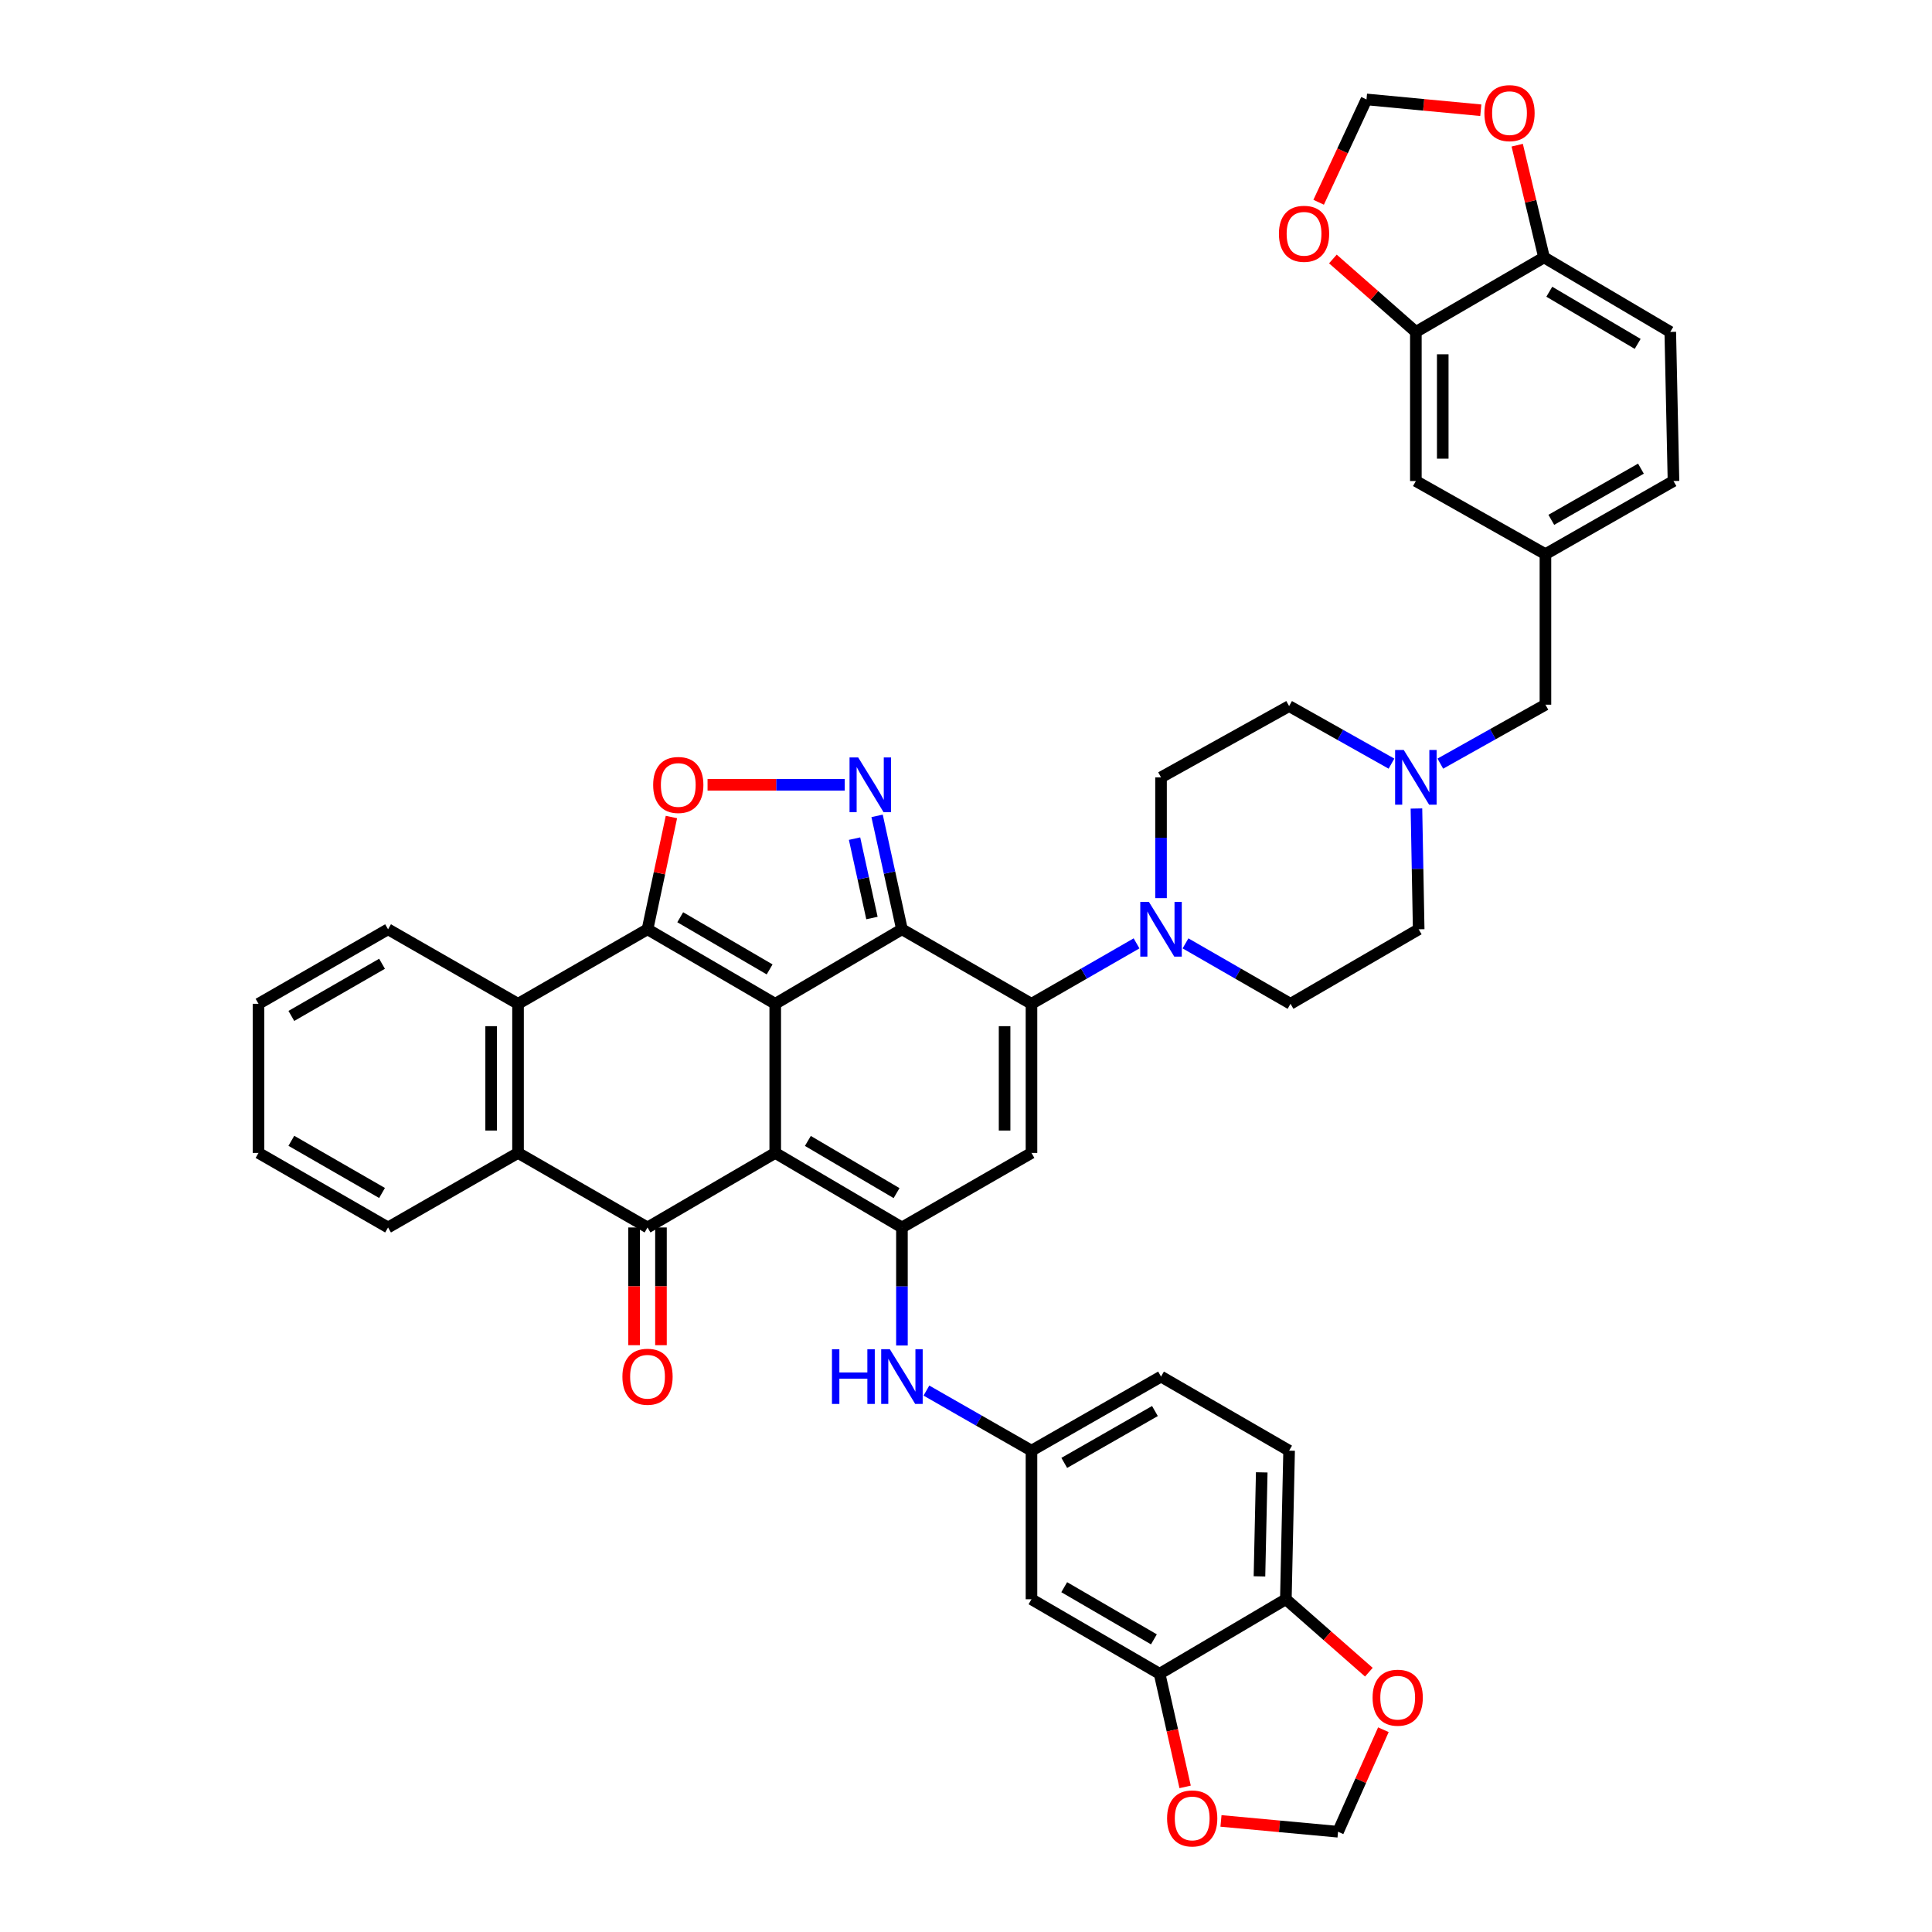<?xml version='1.0' encoding='iso-8859-1'?>
<svg version='1.1' baseProfile='full'
              xmlns='http://www.w3.org/2000/svg'
                      xmlns:rdkit='http://www.rdkit.org/xml'
                      xmlns:xlink='http://www.w3.org/1999/xlink'
                  xml:space='preserve'
width='1000px' height='1000px' viewBox='0 0 1000 1000'>
<!-- END OF HEADER -->
<rect style='opacity:1.0;fill:#FFFFFF;stroke:none' width='1000' height='1000' x='0' y='0'> </rect>
<path class='bond-0' d='M 401.258,519.569 L 401.258,596.749' style='fill:none;fill-rule:evenodd;stroke:#000000;stroke-width:6px;stroke-linecap:butt;stroke-linejoin:miter;stroke-opacity:1' />
<path class='bond-1' d='M 401.258,519.569 L 466.841,480.998' style='fill:none;fill-rule:evenodd;stroke:#000000;stroke-width:6px;stroke-linecap:butt;stroke-linejoin:miter;stroke-opacity:1' />
<path class='bond-2' d='M 401.258,519.569 L 335.157,480.998' style='fill:none;fill-rule:evenodd;stroke:#000000;stroke-width:6px;stroke-linecap:butt;stroke-linejoin:miter;stroke-opacity:1' />
<path class='bond-2' d='M 398.356,501.764 L 352.085,474.764' style='fill:none;fill-rule:evenodd;stroke:#000000;stroke-width:6px;stroke-linecap:butt;stroke-linejoin:miter;stroke-opacity:1' />
<path class='bond-4' d='M 401.258,596.749 L 466.841,635.335' style='fill:none;fill-rule:evenodd;stroke:#000000;stroke-width:6px;stroke-linecap:butt;stroke-linejoin:miter;stroke-opacity:1' />
<path class='bond-4' d='M 418.152,590.542 L 464.06,617.553' style='fill:none;fill-rule:evenodd;stroke:#000000;stroke-width:6px;stroke-linecap:butt;stroke-linejoin:miter;stroke-opacity:1' />
<path class='bond-5' d='M 401.258,596.749 L 335.157,635.335' style='fill:none;fill-rule:evenodd;stroke:#000000;stroke-width:6px;stroke-linecap:butt;stroke-linejoin:miter;stroke-opacity:1' />
<path class='bond-3' d='M 466.841,480.998 L 533.893,519.569' style='fill:none;fill-rule:evenodd;stroke:#000000;stroke-width:6px;stroke-linecap:butt;stroke-linejoin:miter;stroke-opacity:1' />
<path class='bond-6' d='M 466.841,480.998 L 460.411,451.643' style='fill:none;fill-rule:evenodd;stroke:#000000;stroke-width:6px;stroke-linecap:butt;stroke-linejoin:miter;stroke-opacity:1' />
<path class='bond-6' d='M 460.411,451.643 L 453.98,422.288' style='fill:none;fill-rule:evenodd;stroke:#0000FF;stroke-width:6px;stroke-linecap:butt;stroke-linejoin:miter;stroke-opacity:1' />
<path class='bond-6' d='M 451.318,475.169 L 446.817,454.621' style='fill:none;fill-rule:evenodd;stroke:#000000;stroke-width:6px;stroke-linecap:butt;stroke-linejoin:miter;stroke-opacity:1' />
<path class='bond-6' d='M 446.817,454.621 L 442.315,434.073' style='fill:none;fill-rule:evenodd;stroke:#0000FF;stroke-width:6px;stroke-linecap:butt;stroke-linejoin:miter;stroke-opacity:1' />
<path class='bond-8' d='M 335.157,480.998 L 341.341,451.942' style='fill:none;fill-rule:evenodd;stroke:#000000;stroke-width:6px;stroke-linecap:butt;stroke-linejoin:miter;stroke-opacity:1' />
<path class='bond-8' d='M 341.341,451.942 L 347.526,422.886' style='fill:none;fill-rule:evenodd;stroke:#FF0000;stroke-width:6px;stroke-linecap:butt;stroke-linejoin:miter;stroke-opacity:1' />
<path class='bond-9' d='M 335.157,480.998 L 268.135,519.569' style='fill:none;fill-rule:evenodd;stroke:#000000;stroke-width:6px;stroke-linecap:butt;stroke-linejoin:miter;stroke-opacity:1' />
<path class='bond-7' d='M 533.893,519.569 L 533.893,596.749' style='fill:none;fill-rule:evenodd;stroke:#000000;stroke-width:6px;stroke-linecap:butt;stroke-linejoin:miter;stroke-opacity:1' />
<path class='bond-7' d='M 519.977,531.146 L 519.977,585.172' style='fill:none;fill-rule:evenodd;stroke:#000000;stroke-width:6px;stroke-linecap:butt;stroke-linejoin:miter;stroke-opacity:1' />
<path class='bond-11' d='M 533.893,519.569 L 561.083,503.928' style='fill:none;fill-rule:evenodd;stroke:#000000;stroke-width:6px;stroke-linecap:butt;stroke-linejoin:miter;stroke-opacity:1' />
<path class='bond-11' d='M 561.083,503.928 L 588.272,488.288' style='fill:none;fill-rule:evenodd;stroke:#0000FF;stroke-width:6px;stroke-linecap:butt;stroke-linejoin:miter;stroke-opacity:1' />
<path class='bond-12' d='M 466.841,635.335 L 466.841,665.88' style='fill:none;fill-rule:evenodd;stroke:#000000;stroke-width:6px;stroke-linecap:butt;stroke-linejoin:miter;stroke-opacity:1' />
<path class='bond-12' d='M 466.841,665.88 L 466.841,696.425' style='fill:none;fill-rule:evenodd;stroke:#0000FF;stroke-width:6px;stroke-linecap:butt;stroke-linejoin:miter;stroke-opacity:1' />
<path class='bond-44' d='M 466.841,635.335 L 533.893,596.749' style='fill:none;fill-rule:evenodd;stroke:#000000;stroke-width:6px;stroke-linecap:butt;stroke-linejoin:miter;stroke-opacity:1' />
<path class='bond-17' d='M 328.199,635.335 L 328.199,665.8' style='fill:none;fill-rule:evenodd;stroke:#000000;stroke-width:6px;stroke-linecap:butt;stroke-linejoin:miter;stroke-opacity:1' />
<path class='bond-17' d='M 328.199,665.8 L 328.199,696.265' style='fill:none;fill-rule:evenodd;stroke:#FF0000;stroke-width:6px;stroke-linecap:butt;stroke-linejoin:miter;stroke-opacity:1' />
<path class='bond-17' d='M 342.115,635.335 L 342.115,665.8' style='fill:none;fill-rule:evenodd;stroke:#000000;stroke-width:6px;stroke-linecap:butt;stroke-linejoin:miter;stroke-opacity:1' />
<path class='bond-17' d='M 342.115,665.8 L 342.115,696.265' style='fill:none;fill-rule:evenodd;stroke:#FF0000;stroke-width:6px;stroke-linecap:butt;stroke-linejoin:miter;stroke-opacity:1' />
<path class='bond-43' d='M 335.157,635.335 L 268.135,596.749' style='fill:none;fill-rule:evenodd;stroke:#000000;stroke-width:6px;stroke-linecap:butt;stroke-linejoin:miter;stroke-opacity:1' />
<path class='bond-42' d='M 437.234,406.215 L 401.732,406.215' style='fill:none;fill-rule:evenodd;stroke:#0000FF;stroke-width:6px;stroke-linecap:butt;stroke-linejoin:miter;stroke-opacity:1' />
<path class='bond-42' d='M 401.732,406.215 L 366.229,406.215' style='fill:none;fill-rule:evenodd;stroke:#FF0000;stroke-width:6px;stroke-linecap:butt;stroke-linejoin:miter;stroke-opacity:1' />
<path class='bond-10' d='M 268.135,519.569 L 268.135,596.749' style='fill:none;fill-rule:evenodd;stroke:#000000;stroke-width:6px;stroke-linecap:butt;stroke-linejoin:miter;stroke-opacity:1' />
<path class='bond-10' d='M 254.219,531.146 L 254.219,585.172' style='fill:none;fill-rule:evenodd;stroke:#000000;stroke-width:6px;stroke-linecap:butt;stroke-linejoin:miter;stroke-opacity:1' />
<path class='bond-38' d='M 268.135,519.569 L 200.859,480.998' style='fill:none;fill-rule:evenodd;stroke:#000000;stroke-width:6px;stroke-linecap:butt;stroke-linejoin:miter;stroke-opacity:1' />
<path class='bond-39' d='M 268.135,596.749 L 200.859,635.335' style='fill:none;fill-rule:evenodd;stroke:#000000;stroke-width:6px;stroke-linecap:butt;stroke-linejoin:miter;stroke-opacity:1' />
<path class='bond-28' d='M 613.619,488.291 L 640.793,503.93' style='fill:none;fill-rule:evenodd;stroke:#0000FF;stroke-width:6px;stroke-linecap:butt;stroke-linejoin:miter;stroke-opacity:1' />
<path class='bond-28' d='M 640.793,503.93 L 667.967,519.569' style='fill:none;fill-rule:evenodd;stroke:#000000;stroke-width:6px;stroke-linecap:butt;stroke-linejoin:miter;stroke-opacity:1' />
<path class='bond-29' d='M 600.946,464.872 L 600.946,433.614' style='fill:none;fill-rule:evenodd;stroke:#0000FF;stroke-width:6px;stroke-linecap:butt;stroke-linejoin:miter;stroke-opacity:1' />
<path class='bond-29' d='M 600.946,433.614 L 600.946,402.357' style='fill:none;fill-rule:evenodd;stroke:#000000;stroke-width:6px;stroke-linecap:butt;stroke-linejoin:miter;stroke-opacity:1' />
<path class='bond-21' d='M 479.512,719.761 L 506.703,735.311' style='fill:none;fill-rule:evenodd;stroke:#0000FF;stroke-width:6px;stroke-linecap:butt;stroke-linejoin:miter;stroke-opacity:1' />
<path class='bond-21' d='M 506.703,735.311 L 533.893,750.861' style='fill:none;fill-rule:evenodd;stroke:#000000;stroke-width:6px;stroke-linecap:butt;stroke-linejoin:miter;stroke-opacity:1' />
<path class='bond-13' d='M 600.211,866.341 L 533.893,827.771' style='fill:none;fill-rule:evenodd;stroke:#000000;stroke-width:6px;stroke-linecap:butt;stroke-linejoin:miter;stroke-opacity:1' />
<path class='bond-13' d='M 597.26,848.526 L 550.837,821.527' style='fill:none;fill-rule:evenodd;stroke:#000000;stroke-width:6px;stroke-linecap:butt;stroke-linejoin:miter;stroke-opacity:1' />
<path class='bond-20' d='M 600.211,866.341 L 606.815,895.619' style='fill:none;fill-rule:evenodd;stroke:#000000;stroke-width:6px;stroke-linecap:butt;stroke-linejoin:miter;stroke-opacity:1' />
<path class='bond-20' d='M 606.815,895.619 L 613.418,924.896' style='fill:none;fill-rule:evenodd;stroke:#FF0000;stroke-width:6px;stroke-linecap:butt;stroke-linejoin:miter;stroke-opacity:1' />
<path class='bond-47' d='M 600.211,866.341 L 665.555,827.771' style='fill:none;fill-rule:evenodd;stroke:#000000;stroke-width:6px;stroke-linecap:butt;stroke-linejoin:miter;stroke-opacity:1' />
<path class='bond-14' d='M 720.225,395.261 L 693.733,380.366' style='fill:none;fill-rule:evenodd;stroke:#0000FF;stroke-width:6px;stroke-linecap:butt;stroke-linejoin:miter;stroke-opacity:1' />
<path class='bond-14' d='M 693.733,380.366 L 667.24,365.471' style='fill:none;fill-rule:evenodd;stroke:#000000;stroke-width:6px;stroke-linecap:butt;stroke-linejoin:miter;stroke-opacity:1' />
<path class='bond-31' d='M 745.509,395.256 L 772.712,380' style='fill:none;fill-rule:evenodd;stroke:#0000FF;stroke-width:6px;stroke-linecap:butt;stroke-linejoin:miter;stroke-opacity:1' />
<path class='bond-31' d='M 772.712,380 L 799.914,364.745' style='fill:none;fill-rule:evenodd;stroke:#000000;stroke-width:6px;stroke-linecap:butt;stroke-linejoin:miter;stroke-opacity:1' />
<path class='bond-46' d='M 733.146,418.483 L 733.727,449.741' style='fill:none;fill-rule:evenodd;stroke:#0000FF;stroke-width:6px;stroke-linecap:butt;stroke-linejoin:miter;stroke-opacity:1' />
<path class='bond-46' d='M 733.727,449.741 L 734.308,480.998' style='fill:none;fill-rule:evenodd;stroke:#000000;stroke-width:6px;stroke-linecap:butt;stroke-linejoin:miter;stroke-opacity:1' />
<path class='bond-15' d='M 732.847,171.799 L 732.847,248.979' style='fill:none;fill-rule:evenodd;stroke:#000000;stroke-width:6px;stroke-linecap:butt;stroke-linejoin:miter;stroke-opacity:1' />
<path class='bond-15' d='M 746.763,183.376 L 746.763,237.402' style='fill:none;fill-rule:evenodd;stroke:#000000;stroke-width:6px;stroke-linecap:butt;stroke-linejoin:miter;stroke-opacity:1' />
<path class='bond-22' d='M 732.847,171.799 L 711.372,152.923' style='fill:none;fill-rule:evenodd;stroke:#000000;stroke-width:6px;stroke-linecap:butt;stroke-linejoin:miter;stroke-opacity:1' />
<path class='bond-22' d='M 711.372,152.923 L 689.898,134.047' style='fill:none;fill-rule:evenodd;stroke:#FF0000;stroke-width:6px;stroke-linecap:butt;stroke-linejoin:miter;stroke-opacity:1' />
<path class='bond-49' d='M 732.847,171.799 L 799.188,133.228' style='fill:none;fill-rule:evenodd;stroke:#000000;stroke-width:6px;stroke-linecap:butt;stroke-linejoin:miter;stroke-opacity:1' />
<path class='bond-16' d='M 533.893,827.771 L 533.893,750.861' style='fill:none;fill-rule:evenodd;stroke:#000000;stroke-width:6px;stroke-linecap:butt;stroke-linejoin:miter;stroke-opacity:1' />
<path class='bond-18' d='M 665.555,827.771 L 667.24,750.861' style='fill:none;fill-rule:evenodd;stroke:#000000;stroke-width:6px;stroke-linecap:butt;stroke-linejoin:miter;stroke-opacity:1' />
<path class='bond-18' d='M 651.895,815.929 L 653.075,762.093' style='fill:none;fill-rule:evenodd;stroke:#000000;stroke-width:6px;stroke-linecap:butt;stroke-linejoin:miter;stroke-opacity:1' />
<path class='bond-24' d='M 665.555,827.771 L 687.037,846.648' style='fill:none;fill-rule:evenodd;stroke:#000000;stroke-width:6px;stroke-linecap:butt;stroke-linejoin:miter;stroke-opacity:1' />
<path class='bond-24' d='M 687.037,846.648 L 708.519,865.525' style='fill:none;fill-rule:evenodd;stroke:#FF0000;stroke-width:6px;stroke-linecap:butt;stroke-linejoin:miter;stroke-opacity:1' />
<path class='bond-19' d='M 799.188,133.228 L 864.531,171.799' style='fill:none;fill-rule:evenodd;stroke:#000000;stroke-width:6px;stroke-linecap:butt;stroke-linejoin:miter;stroke-opacity:1' />
<path class='bond-19' d='M 801.915,150.997 L 847.656,177.997' style='fill:none;fill-rule:evenodd;stroke:#000000;stroke-width:6px;stroke-linecap:butt;stroke-linejoin:miter;stroke-opacity:1' />
<path class='bond-23' d='M 799.188,133.228 L 792.248,104.189' style='fill:none;fill-rule:evenodd;stroke:#000000;stroke-width:6px;stroke-linecap:butt;stroke-linejoin:miter;stroke-opacity:1' />
<path class='bond-23' d='M 792.248,104.189 L 785.308,75.149' style='fill:none;fill-rule:evenodd;stroke:#FF0000;stroke-width:6px;stroke-linecap:butt;stroke-linejoin:miter;stroke-opacity:1' />
<path class='bond-26' d='M 631.976,942.508 L 662.272,945.307' style='fill:none;fill-rule:evenodd;stroke:#FF0000;stroke-width:6px;stroke-linecap:butt;stroke-linejoin:miter;stroke-opacity:1' />
<path class='bond-26' d='M 662.272,945.307 L 692.567,948.106' style='fill:none;fill-rule:evenodd;stroke:#000000;stroke-width:6px;stroke-linecap:butt;stroke-linejoin:miter;stroke-opacity:1' />
<path class='bond-36' d='M 533.893,750.861 L 600.946,712.515' style='fill:none;fill-rule:evenodd;stroke:#000000;stroke-width:6px;stroke-linecap:butt;stroke-linejoin:miter;stroke-opacity:1' />
<path class='bond-36' d='M 550.86,757.189 L 597.796,730.347' style='fill:none;fill-rule:evenodd;stroke:#000000;stroke-width:6px;stroke-linecap:butt;stroke-linejoin:miter;stroke-opacity:1' />
<path class='bond-25' d='M 682.526,104.692 L 694.911,78.078' style='fill:none;fill-rule:evenodd;stroke:#FF0000;stroke-width:6px;stroke-linecap:butt;stroke-linejoin:miter;stroke-opacity:1' />
<path class='bond-25' d='M 694.911,78.078 L 707.295,51.463' style='fill:none;fill-rule:evenodd;stroke:#000000;stroke-width:6px;stroke-linecap:butt;stroke-linejoin:miter;stroke-opacity:1' />
<path class='bond-50' d='M 766.462,57.062 L 736.879,54.263' style='fill:none;fill-rule:evenodd;stroke:#FF0000;stroke-width:6px;stroke-linecap:butt;stroke-linejoin:miter;stroke-opacity:1' />
<path class='bond-50' d='M 736.879,54.263 L 707.295,51.463' style='fill:none;fill-rule:evenodd;stroke:#000000;stroke-width:6px;stroke-linecap:butt;stroke-linejoin:miter;stroke-opacity:1' />
<path class='bond-48' d='M 716.04,895.302 L 704.304,921.704' style='fill:none;fill-rule:evenodd;stroke:#FF0000;stroke-width:6px;stroke-linecap:butt;stroke-linejoin:miter;stroke-opacity:1' />
<path class='bond-48' d='M 704.304,921.704 L 692.567,948.106' style='fill:none;fill-rule:evenodd;stroke:#000000;stroke-width:6px;stroke-linecap:butt;stroke-linejoin:miter;stroke-opacity:1' />
<path class='bond-27' d='M 732.847,248.979 L 799.914,286.83' style='fill:none;fill-rule:evenodd;stroke:#000000;stroke-width:6px;stroke-linecap:butt;stroke-linejoin:miter;stroke-opacity:1' />
<path class='bond-35' d='M 667.967,519.569 L 734.308,480.998' style='fill:none;fill-rule:evenodd;stroke:#000000;stroke-width:6px;stroke-linecap:butt;stroke-linejoin:miter;stroke-opacity:1' />
<path class='bond-34' d='M 600.946,402.357 L 667.24,365.471' style='fill:none;fill-rule:evenodd;stroke:#000000;stroke-width:6px;stroke-linecap:butt;stroke-linejoin:miter;stroke-opacity:1' />
<path class='bond-30' d='M 799.914,286.83 L 799.914,364.745' style='fill:none;fill-rule:evenodd;stroke:#000000;stroke-width:6px;stroke-linecap:butt;stroke-linejoin:miter;stroke-opacity:1' />
<path class='bond-37' d='M 799.914,286.83 L 866.193,248.979' style='fill:none;fill-rule:evenodd;stroke:#000000;stroke-width:6px;stroke-linecap:butt;stroke-linejoin:miter;stroke-opacity:1' />
<path class='bond-37' d='M 802.955,269.068 L 849.35,242.572' style='fill:none;fill-rule:evenodd;stroke:#000000;stroke-width:6px;stroke-linecap:butt;stroke-linejoin:miter;stroke-opacity:1' />
<path class='bond-32' d='M 864.531,171.799 L 866.193,248.979' style='fill:none;fill-rule:evenodd;stroke:#000000;stroke-width:6px;stroke-linecap:butt;stroke-linejoin:miter;stroke-opacity:1' />
<path class='bond-33' d='M 667.24,750.861 L 600.946,712.515' style='fill:none;fill-rule:evenodd;stroke:#000000;stroke-width:6px;stroke-linecap:butt;stroke-linejoin:miter;stroke-opacity:1' />
<path class='bond-41' d='M 200.859,480.998 L 133.807,519.569' style='fill:none;fill-rule:evenodd;stroke:#000000;stroke-width:6px;stroke-linecap:butt;stroke-linejoin:miter;stroke-opacity:1' />
<path class='bond-41' d='M 197.74,498.846 L 150.803,525.846' style='fill:none;fill-rule:evenodd;stroke:#000000;stroke-width:6px;stroke-linecap:butt;stroke-linejoin:miter;stroke-opacity:1' />
<path class='bond-45' d='M 200.859,635.335 L 133.807,596.749' style='fill:none;fill-rule:evenodd;stroke:#000000;stroke-width:6px;stroke-linecap:butt;stroke-linejoin:miter;stroke-opacity:1' />
<path class='bond-45' d='M 197.742,617.485 L 150.805,590.475' style='fill:none;fill-rule:evenodd;stroke:#000000;stroke-width:6px;stroke-linecap:butt;stroke-linejoin:miter;stroke-opacity:1' />
<path class='bond-40' d='M 133.807,596.749 L 133.807,519.569' style='fill:none;fill-rule:evenodd;stroke:#000000;stroke-width:6px;stroke-linecap:butt;stroke-linejoin:miter;stroke-opacity:1' />
<path  class='atom-7' d='M 444.199 392.055
L 453.479 407.055
Q 454.399 408.535, 455.879 411.215
Q 457.359 413.895, 457.439 414.055
L 457.439 392.055
L 461.199 392.055
L 461.199 420.375
L 457.319 420.375
L 447.359 403.975
Q 446.199 402.055, 444.959 399.855
Q 443.759 397.655, 443.399 396.975
L 443.399 420.375
L 439.719 420.375
L 439.719 392.055
L 444.199 392.055
' fill='#0000FF'/>
<path  class='atom-9' d='M 338.075 406.295
Q 338.075 399.495, 341.435 395.695
Q 344.795 391.895, 351.075 391.895
Q 357.355 391.895, 360.715 395.695
Q 364.075 399.495, 364.075 406.295
Q 364.075 413.175, 360.675 417.095
Q 357.275 420.975, 351.075 420.975
Q 344.835 420.975, 341.435 417.095
Q 338.075 413.215, 338.075 406.295
M 351.075 417.775
Q 355.395 417.775, 357.715 414.895
Q 360.075 411.975, 360.075 406.295
Q 360.075 400.735, 357.715 397.935
Q 355.395 395.095, 351.075 395.095
Q 346.755 395.095, 344.395 397.895
Q 342.075 400.695, 342.075 406.295
Q 342.075 412.015, 344.395 414.895
Q 346.755 417.775, 351.075 417.775
' fill='#FF0000'/>
<path  class='atom-12' d='M 594.686 466.838
L 603.966 481.838
Q 604.886 483.318, 606.366 485.998
Q 607.846 488.678, 607.926 488.838
L 607.926 466.838
L 611.686 466.838
L 611.686 495.158
L 607.806 495.158
L 597.846 478.758
Q 596.686 476.838, 595.446 474.638
Q 594.246 472.438, 593.886 471.758
L 593.886 495.158
L 590.206 495.158
L 590.206 466.838
L 594.686 466.838
' fill='#0000FF'/>
<path  class='atom-13' d='M 430.621 698.355
L 434.461 698.355
L 434.461 710.395
L 448.941 710.395
L 448.941 698.355
L 452.781 698.355
L 452.781 726.675
L 448.941 726.675
L 448.941 713.595
L 434.461 713.595
L 434.461 726.675
L 430.621 726.675
L 430.621 698.355
' fill='#0000FF'/>
<path  class='atom-13' d='M 460.581 698.355
L 469.861 713.355
Q 470.781 714.835, 472.261 717.515
Q 473.741 720.195, 473.821 720.355
L 473.821 698.355
L 477.581 698.355
L 477.581 726.675
L 473.701 726.675
L 463.741 710.275
Q 462.581 708.355, 461.341 706.155
Q 460.141 703.955, 459.781 703.275
L 459.781 726.675
L 456.101 726.675
L 456.101 698.355
L 460.581 698.355
' fill='#0000FF'/>
<path  class='atom-15' d='M 726.587 388.197
L 735.867 403.197
Q 736.787 404.677, 738.267 407.357
Q 739.747 410.037, 739.827 410.197
L 739.827 388.197
L 743.587 388.197
L 743.587 416.517
L 739.707 416.517
L 729.747 400.117
Q 728.587 398.197, 727.347 395.997
Q 726.147 393.797, 725.787 393.117
L 725.787 416.517
L 722.107 416.517
L 722.107 388.197
L 726.587 388.197
' fill='#0000FF'/>
<path  class='atom-18' d='M 322.157 712.595
Q 322.157 705.795, 325.517 701.995
Q 328.877 698.195, 335.157 698.195
Q 341.437 698.195, 344.797 701.995
Q 348.157 705.795, 348.157 712.595
Q 348.157 719.475, 344.757 723.395
Q 341.357 727.275, 335.157 727.275
Q 328.917 727.275, 325.517 723.395
Q 322.157 719.515, 322.157 712.595
M 335.157 724.075
Q 339.477 724.075, 341.797 721.195
Q 344.157 718.275, 344.157 712.595
Q 344.157 707.035, 341.797 704.235
Q 339.477 701.395, 335.157 701.395
Q 330.837 701.395, 328.477 704.195
Q 326.157 706.995, 326.157 712.595
Q 326.157 718.315, 328.477 721.195
Q 330.837 724.075, 335.157 724.075
' fill='#FF0000'/>
<path  class='atom-21' d='M 604.08 941.212
Q 604.08 934.412, 607.44 930.612
Q 610.8 926.812, 617.08 926.812
Q 623.36 926.812, 626.72 930.612
Q 630.08 934.412, 630.08 941.212
Q 630.08 948.092, 626.68 952.012
Q 623.28 955.892, 617.08 955.892
Q 610.84 955.892, 607.44 952.012
Q 604.08 948.132, 604.08 941.212
M 617.08 952.692
Q 621.4 952.692, 623.72 949.812
Q 626.08 946.892, 626.08 941.212
Q 626.08 935.652, 623.72 932.852
Q 621.4 930.012, 617.08 930.012
Q 612.76 930.012, 610.4 932.812
Q 608.08 935.612, 608.08 941.212
Q 608.08 946.932, 610.4 949.812
Q 612.76 952.692, 617.08 952.692
' fill='#FF0000'/>
<path  class='atom-23' d='M 661.971 121.008
Q 661.971 114.208, 665.331 110.408
Q 668.691 106.608, 674.971 106.608
Q 681.251 106.608, 684.611 110.408
Q 687.971 114.208, 687.971 121.008
Q 687.971 127.888, 684.571 131.808
Q 681.171 135.688, 674.971 135.688
Q 668.731 135.688, 665.331 131.808
Q 661.971 127.928, 661.971 121.008
M 674.971 132.488
Q 679.291 132.488, 681.611 129.608
Q 683.971 126.688, 683.971 121.008
Q 683.971 115.448, 681.611 112.648
Q 679.291 109.808, 674.971 109.808
Q 670.651 109.808, 668.291 112.608
Q 665.971 115.408, 665.971 121.008
Q 665.971 126.728, 668.291 129.608
Q 670.651 132.488, 674.971 132.488
' fill='#FF0000'/>
<path  class='atom-24' d='M 768.321 58.548
Q 768.321 51.748, 771.681 47.948
Q 775.041 44.148, 781.321 44.148
Q 787.601 44.148, 790.961 47.948
Q 794.321 51.748, 794.321 58.548
Q 794.321 65.428, 790.921 69.348
Q 787.521 73.228, 781.321 73.228
Q 775.081 73.228, 771.681 69.348
Q 768.321 65.468, 768.321 58.548
M 781.321 70.028
Q 785.641 70.028, 787.961 67.148
Q 790.321 64.228, 790.321 58.548
Q 790.321 52.988, 787.961 50.188
Q 785.641 47.348, 781.321 47.348
Q 777.001 47.348, 774.641 50.148
Q 772.321 52.948, 772.321 58.548
Q 772.321 64.268, 774.641 67.148
Q 777.001 70.028, 781.321 70.028
' fill='#FF0000'/>
<path  class='atom-25' d='M 710.446 878.722
Q 710.446 871.922, 713.806 868.122
Q 717.166 864.322, 723.446 864.322
Q 729.726 864.322, 733.086 868.122
Q 736.446 871.922, 736.446 878.722
Q 736.446 885.602, 733.046 889.522
Q 729.646 893.402, 723.446 893.402
Q 717.206 893.402, 713.806 889.522
Q 710.446 885.642, 710.446 878.722
M 723.446 890.202
Q 727.766 890.202, 730.086 887.322
Q 732.446 884.402, 732.446 878.722
Q 732.446 873.162, 730.086 870.362
Q 727.766 867.522, 723.446 867.522
Q 719.126 867.522, 716.766 870.322
Q 714.446 873.122, 714.446 878.722
Q 714.446 884.442, 716.766 887.322
Q 719.126 890.202, 723.446 890.202
' fill='#FF0000'/>
</svg>
